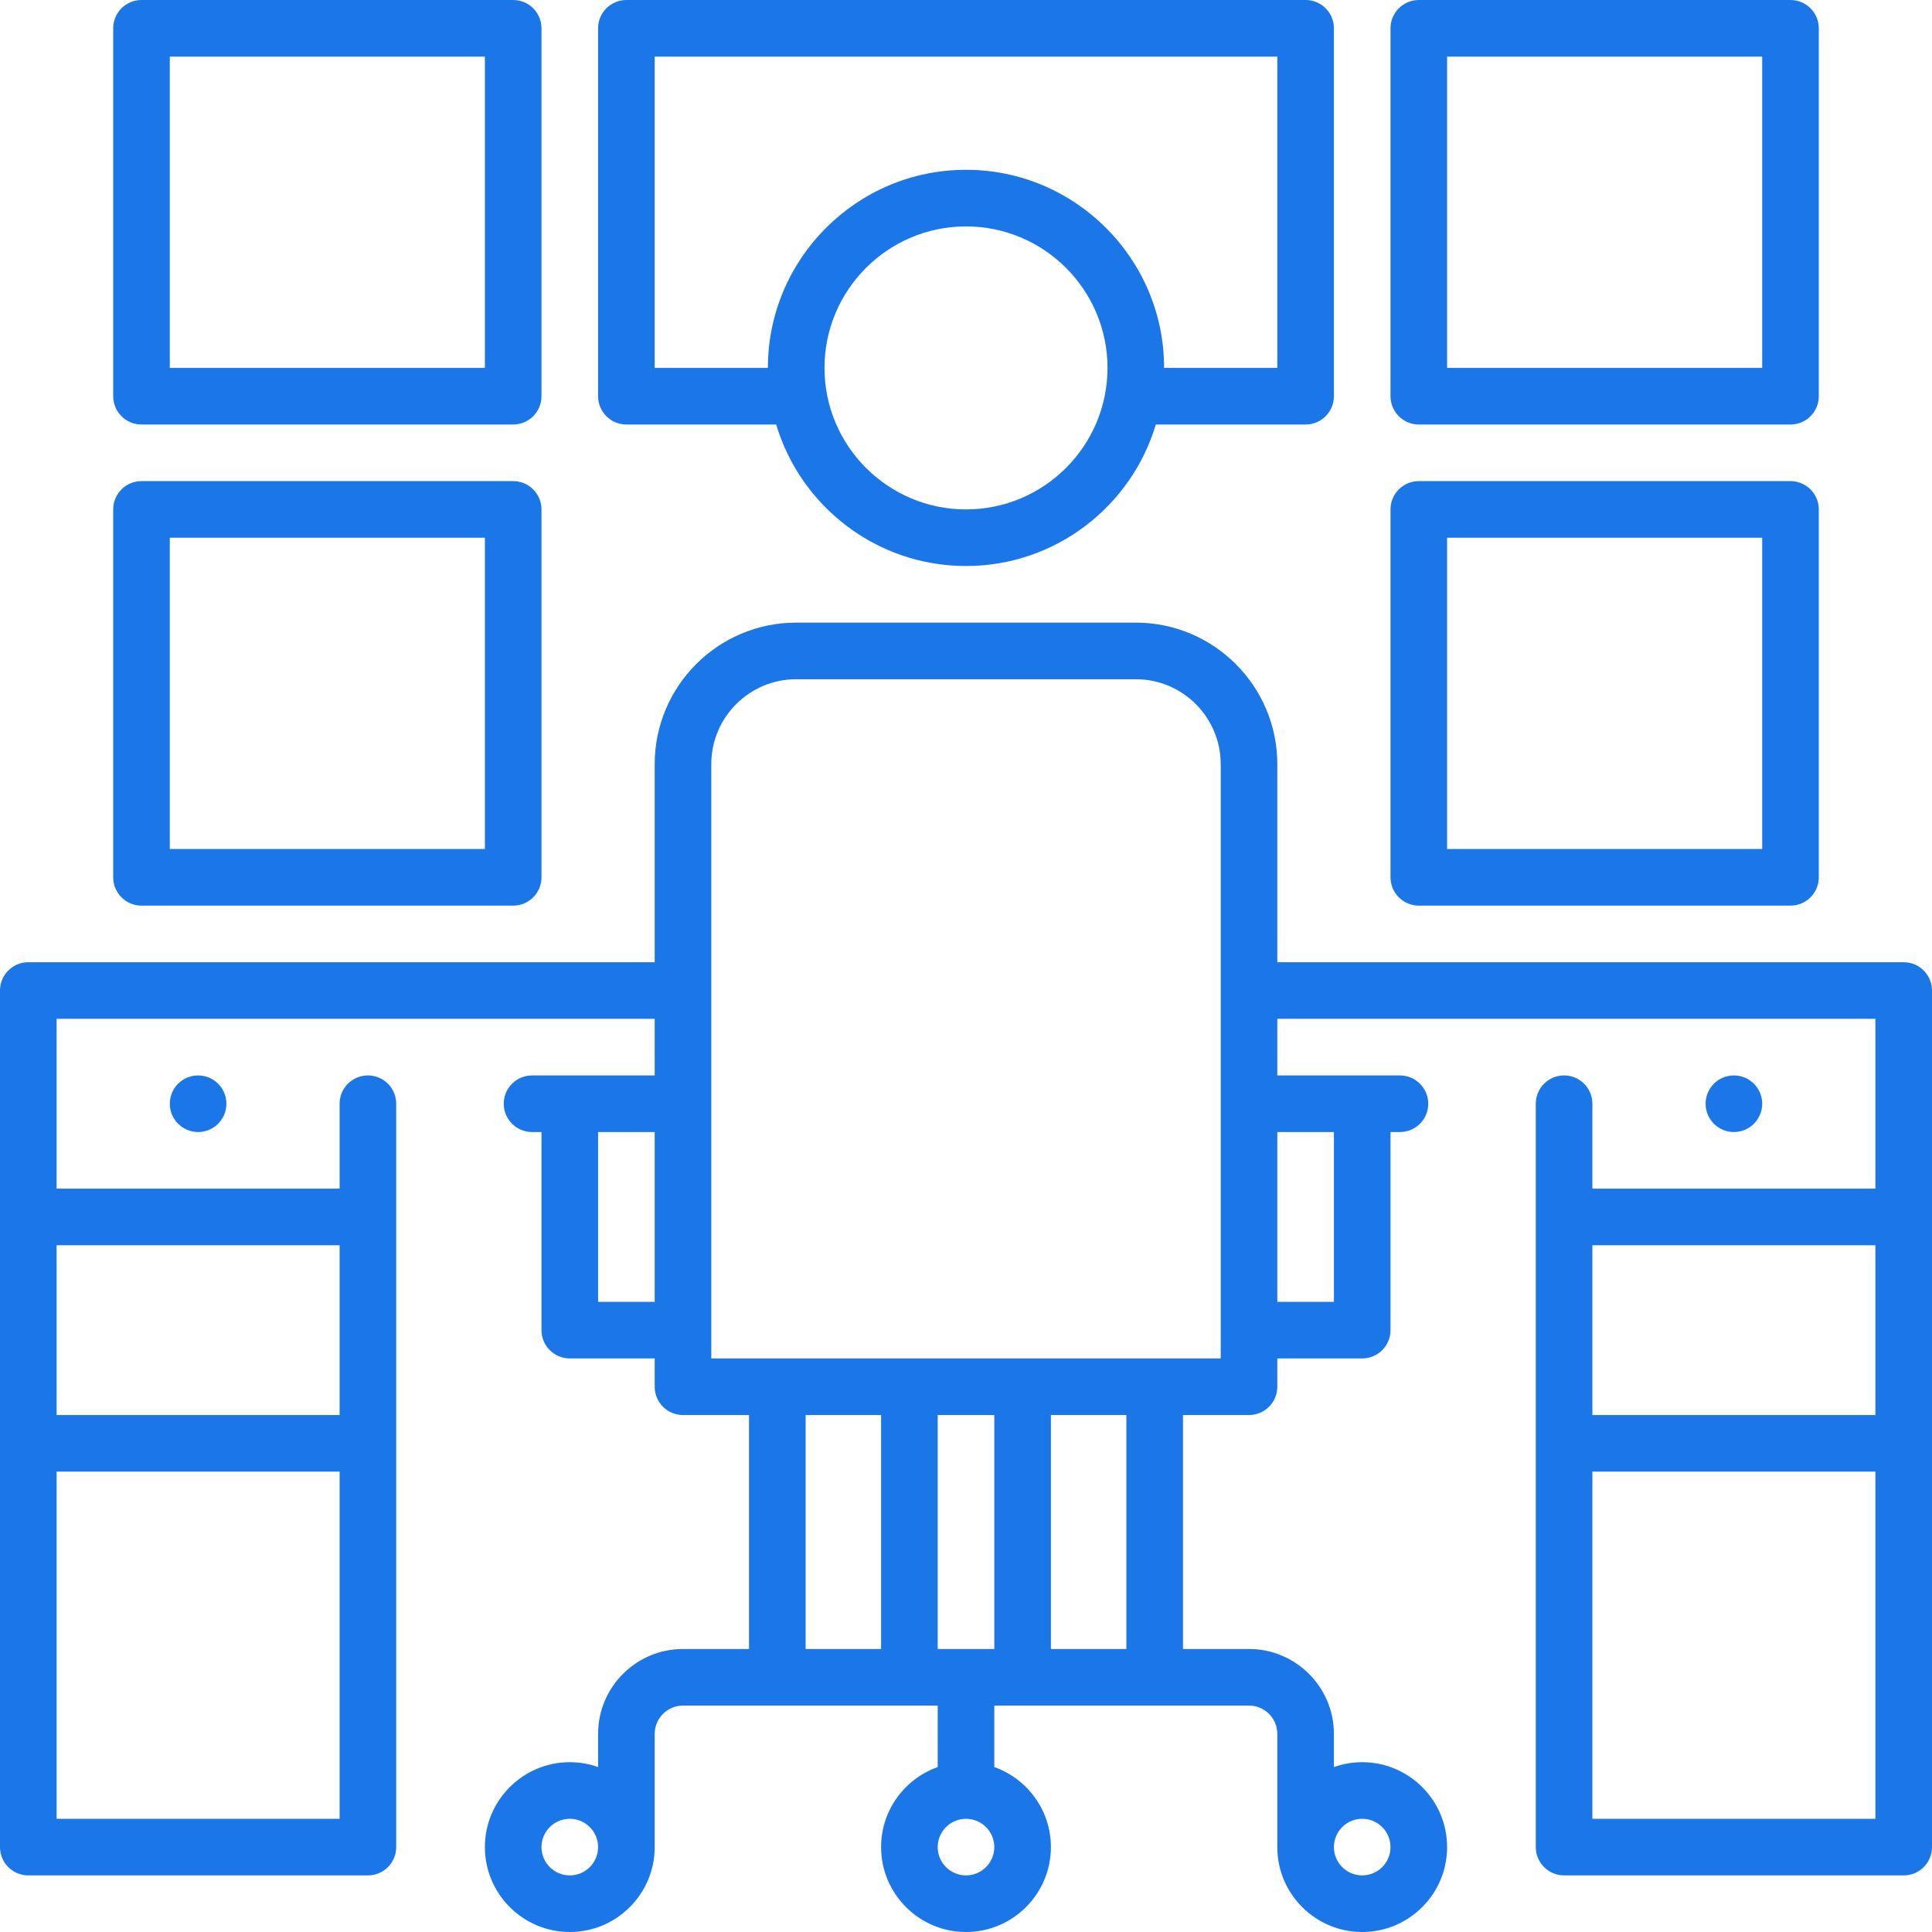 <?xml version="1.0"?>
<svg xmlns="http://www.w3.org/2000/svg" xmlns:xlink="http://www.w3.org/1999/xlink" xmlns:svgjs="http://svgjs.com/svgjs" version="1.1" width="512" height="512" x="0" y="0" viewBox="0 0 512 512" style="enable-background:new 0 0 512 512" xml:space="preserve" class=""><g>
<g xmlns="http://www.w3.org/2000/svg">
	<g>
		<path d="M474.5,0H376c-4.142,0-7.5,3.357-7.5,7.5V105c0,4.143,3.358,7.5,7.5,7.5h98.5c4.142,0,7.5-3.357,7.5-7.5V7.5    C482,3.357,478.642,0,474.5,0z M467,97.5h-83.5V15H467V97.5z" fill="#1b76e7" data-original="#000000" class=""/>
	</g>
</g>
<g xmlns="http://www.w3.org/2000/svg">
	<g>
		<path d="M474.5,127.5H376c-4.142,0-7.5,3.357-7.5,7.5v97.5c0,4.143,3.358,7.5,7.5,7.5h98.5c4.142,0,7.5-3.357,7.5-7.5V135    C482,130.857,478.642,127.5,474.5,127.5z M467,225h-83.5v-82.5H467V225z" fill="#1b76e7" data-original="#000000" class=""/>
	</g>
</g>
<g xmlns="http://www.w3.org/2000/svg">
	<g>
		<path d="M346,0H166c-4.142,0-7.5,3.357-7.5,7.5V105c0,4.143,3.358,7.5,7.5,7.5h39.695C212.166,134.161,232.263,150,256,150    s43.834-15.839,50.305-37.5H346c4.142,0,7.5-3.357,7.5-7.5V7.5C353.5,3.357,350.142,0,346,0z M256,135    c-20.678,0-37.5-16.822-37.5-37.5S235.322,60,256,60s37.5,16.822,37.5,37.5S276.678,135,256,135z M338.5,97.5h-30    c0-28.948-23.551-52.5-52.5-52.5c-28.949,0-52.5,23.552-52.5,52.5h-30V15h165V97.5z" fill="#1b76e7" data-original="#000000" class=""/>
	</g>
</g>
<g xmlns="http://www.w3.org/2000/svg">
	<g>
		<path d="M136,0H37.5C33.358,0,30,3.357,30,7.5V105c0,4.143,3.358,7.5,7.5,7.5H136c4.142,0,7.5-3.357,7.5-7.5V7.5    C143.5,3.357,140.142,0,136,0z M128.5,97.5H45V15h83.5V97.5z" fill="#1b76e7" data-original="#000000" class=""/>
	</g>
</g>
<g xmlns="http://www.w3.org/2000/svg">
	<g>
		<path d="M136,127.5H37.5c-4.142,0-7.5,3.357-7.5,7.5v97.5c0,4.143,3.358,7.5,7.5,7.5H136c4.142,0,7.5-3.357,7.5-7.5V135    C143.5,130.857,140.142,127.5,136,127.5z M128.5,225H45v-82.5h83.5V225z" fill="#1b76e7" data-original="#000000" class=""/>
	</g>
</g>
<g xmlns="http://www.w3.org/2000/svg">
	<g>
		<path d="M504.5,255h-166v-52.5c0-20.678-16.822-37.5-37.5-37.5h-90c-20.678,0-37.5,16.822-37.5,37.5V255H7.5    c-4.142,0-7.5,3.357-7.5,7.5v227c0,4.143,3.358,7.5,7.5,7.5h90c4.142,0,7.5-3.357,7.5-7.5v-197c0-4.143-3.358-7.5-7.5-7.5    c-4.142,0-7.5,3.357-7.5,7.5V315H15v-45h158.5v15H141c-4.142,0-7.5,3.357-7.5,7.5s3.358,7.5,7.5,7.5h2.5v52.5    c0,4.143,3.358,7.5,7.5,7.5h22.5v7.5c0,4.143,3.358,7.5,7.5,7.5h17.5v62H181c-12.407,0-22.5,10.094-22.5,22.5v8.79    c-2.347-0.833-4.871-1.29-7.5-1.29c-12.407,0-22.5,10.094-22.5,22.5S138.593,512,151,512s22.5-10.094,22.5-22.5v-30    c0-4.136,3.364-7.5,7.5-7.5h67.5v16.29c-8.729,3.096-15,11.433-15,21.21c0,12.406,10.093,22.5,22.5,22.5s22.5-10.094,22.5-22.5    c0-9.777-6.271-18.114-15-21.21V452H331c4.136,0,7.5,3.364,7.5,7.5v30c0,12.406,10.093,22.5,22.5,22.5    c12.407,0,22.5-10.094,22.5-22.5S373.407,467,361,467c-2.629,0-5.153,0.458-7.5,1.29v-8.79c0-12.406-10.093-22.5-22.5-22.5h-17.5    v-62H331c4.142,0,7.5-3.357,7.5-7.5V360H361c4.142,0,7.5-3.357,7.5-7.5V300h2.5c4.142,0,7.5-3.357,7.5-7.5s-3.358-7.5-7.5-7.5    h-32.5v-15H497v45h-75v-22.5c0-4.143-3.358-7.5-7.5-7.5c-4.142,0-7.5,3.357-7.5,7.5v197c0,4.143,3.358,7.5,7.5,7.5h90    c4.142,0,7.5-3.357,7.5-7.5v-227C512,258.357,508.642,255,504.5,255z M90,482H15v-92h75V482z M90,330v45H15v-45H90z M173.5,345    h-15v-45h15V345z M151,497c-4.136,0-7.5-3.364-7.5-7.5s3.364-7.5,7.5-7.5s7.5,3.364,7.5,7.5S155.136,497,151,497z M361,482    c4.136,0,7.5,3.364,7.5,7.5s-3.364,7.5-7.5,7.5s-7.5-3.364-7.5-7.5S356.864,482,361,482z M233.5,437h-20v-62h20V437z M256,497    c-4.136,0-7.5-3.364-7.5-7.5s3.364-7.5,7.5-7.5s7.5,3.364,7.5,7.5S260.136,497,256,497z M263.5,437h-15v-62h15V437z M298.5,437    h-20v-62h20V437z M323.5,360h-135V202.5c0-12.406,10.093-22.5,22.5-22.5h90c12.407,0,22.5,10.094,22.5,22.5V360z M353.5,300v45    h-15v-45H353.5z M497,482h-75v-92h75V482z M497,375h-75v-45h75V375z" fill="#1b76e7" data-original="#000000" class=""/>
	</g>
</g>
<g xmlns="http://www.w3.org/2000/svg">
	<g>
		<circle cx="459.5" cy="292.5" r="7.5" fill="#1b76e7" data-original="#000000" class=""/>
	</g>
</g>
<g xmlns="http://www.w3.org/2000/svg">
	<g>
		<circle cx="52.5" cy="292.5" r="7.5" fill="#1b76e7" data-original="#000000" class=""/>
	</g>
</g>
<g xmlns="http://www.w3.org/2000/svg">
</g>
<g xmlns="http://www.w3.org/2000/svg">
</g>
<g xmlns="http://www.w3.org/2000/svg">
</g>
<g xmlns="http://www.w3.org/2000/svg">
</g>
<g xmlns="http://www.w3.org/2000/svg">
</g>
<g xmlns="http://www.w3.org/2000/svg">
</g>
<g xmlns="http://www.w3.org/2000/svg">
</g>
<g xmlns="http://www.w3.org/2000/svg">
</g>
<g xmlns="http://www.w3.org/2000/svg">
</g>
<g xmlns="http://www.w3.org/2000/svg">
</g>
<g xmlns="http://www.w3.org/2000/svg">
</g>
<g xmlns="http://www.w3.org/2000/svg">
</g>
<g xmlns="http://www.w3.org/2000/svg">
</g>
<g xmlns="http://www.w3.org/2000/svg">
</g>
<g xmlns="http://www.w3.org/2000/svg">
</g>
</g></svg>
